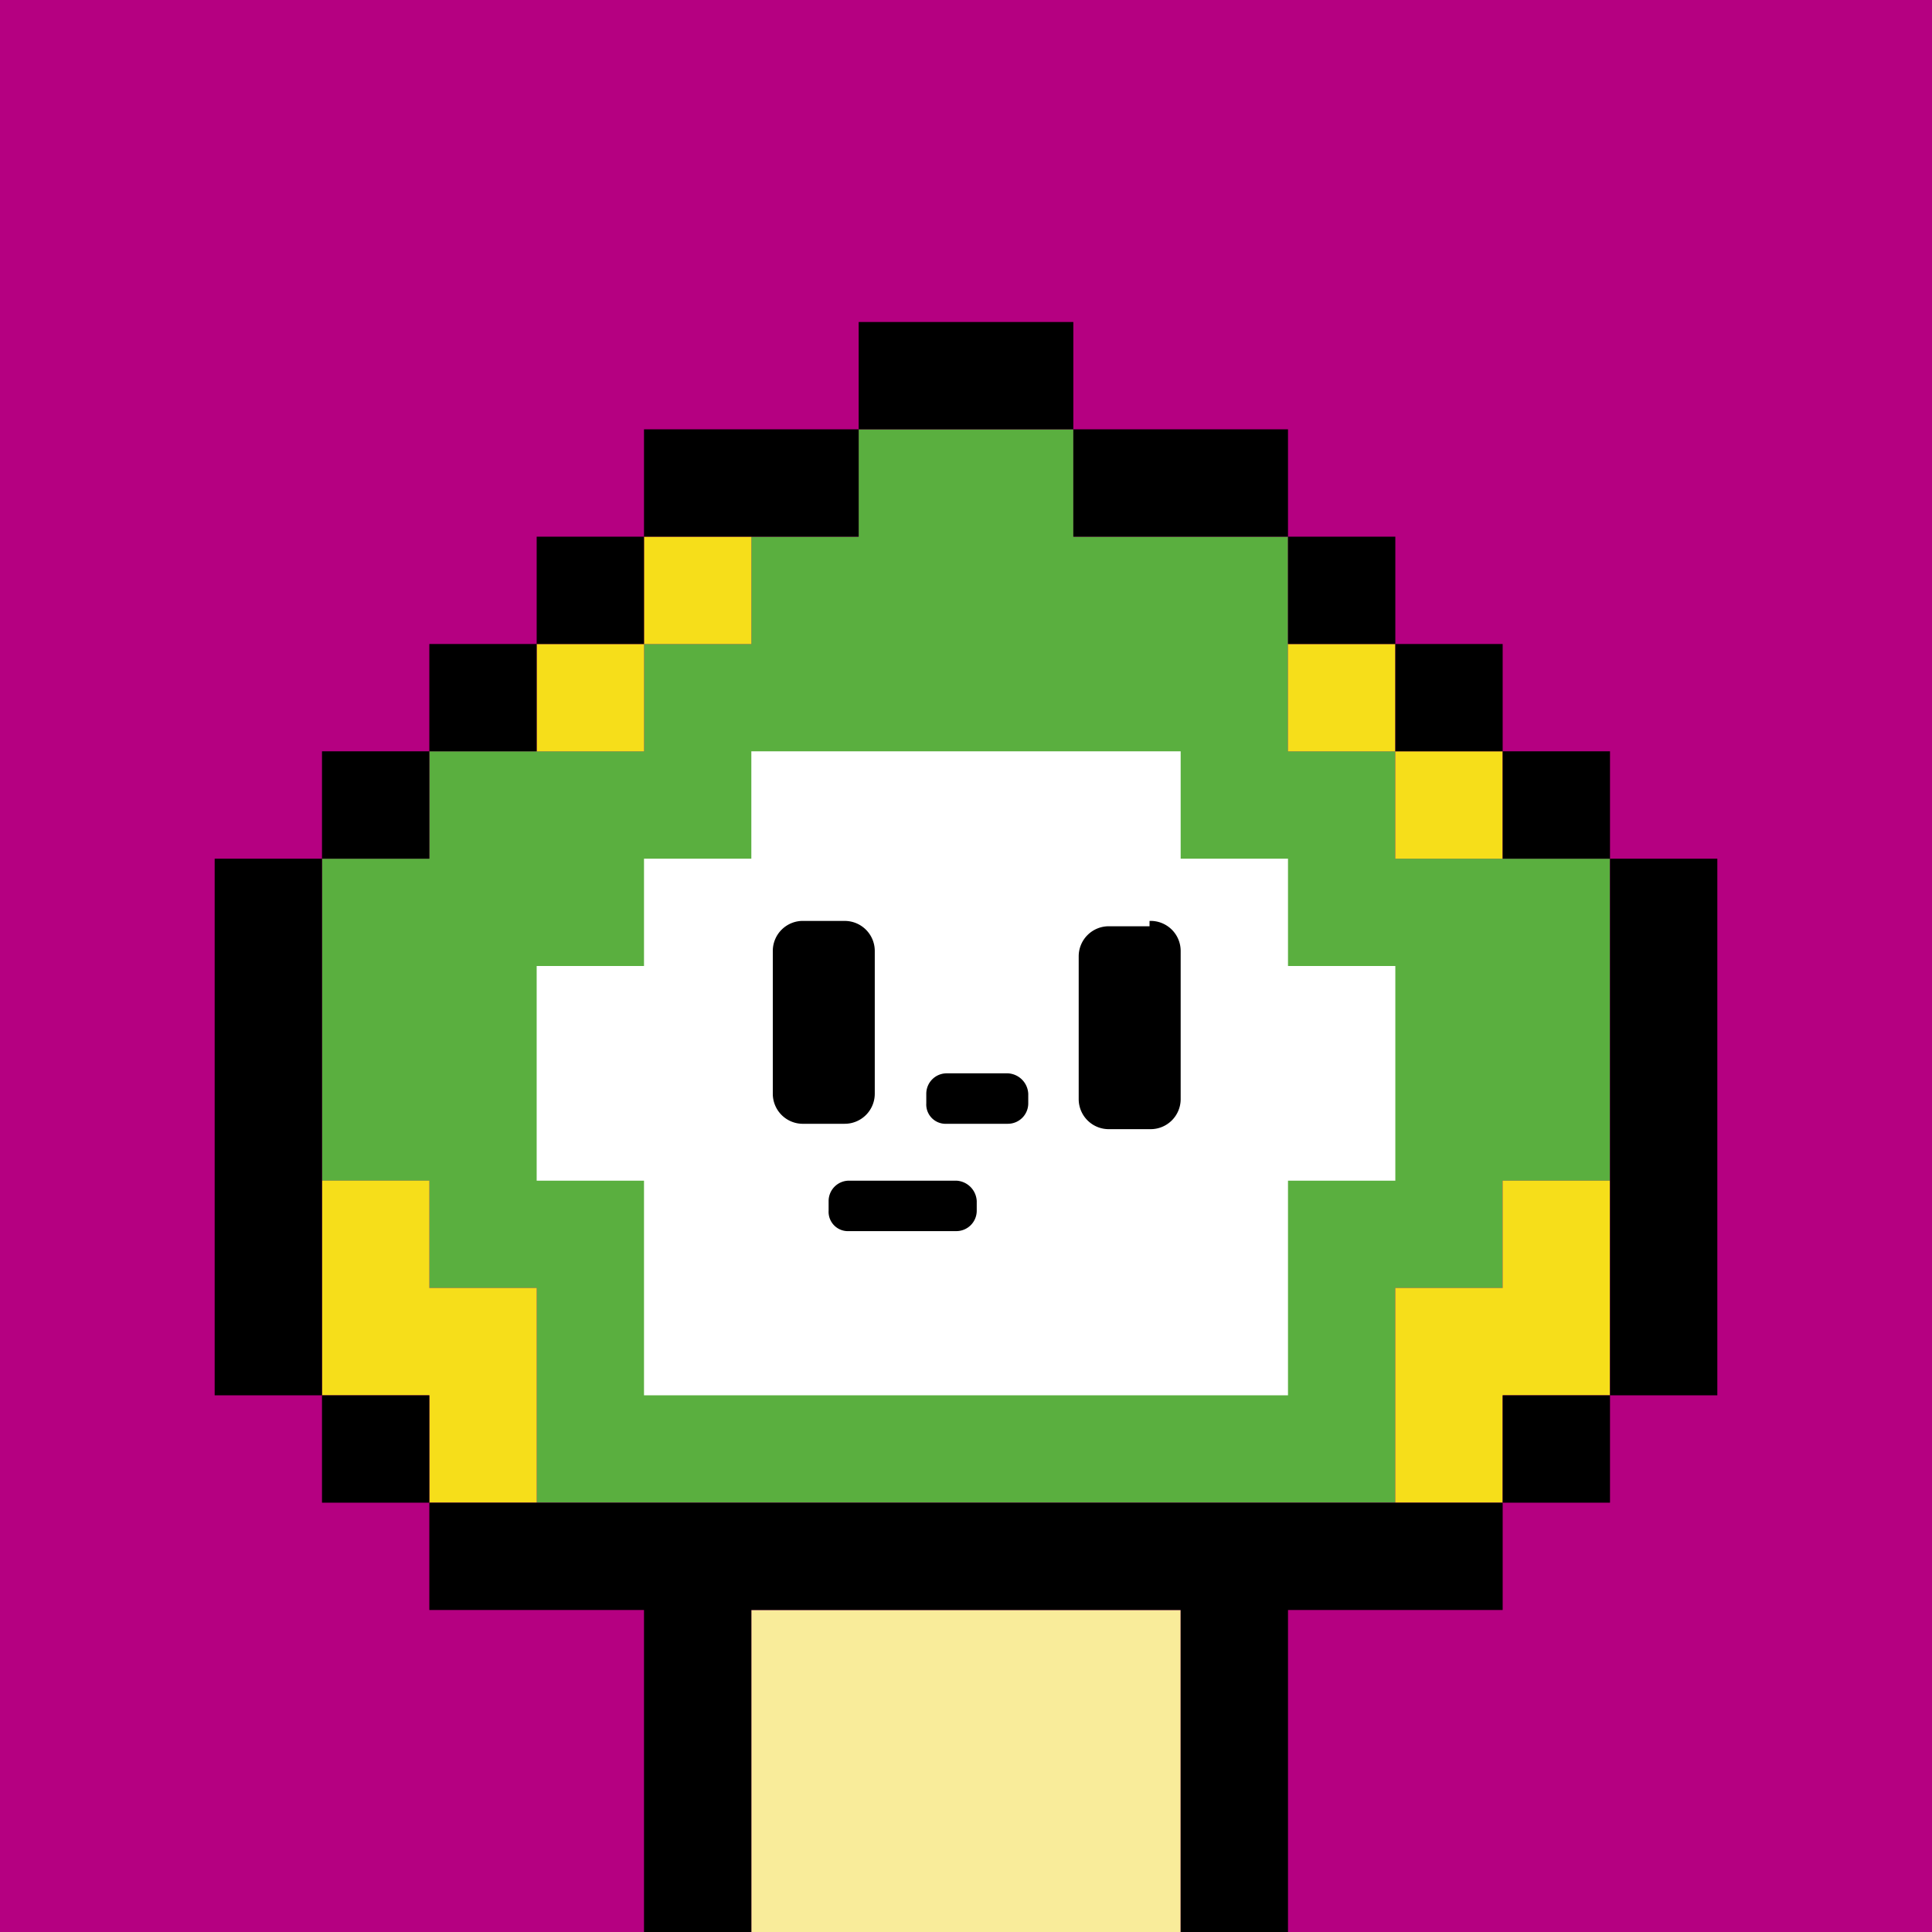 <svg xmlns="http://www.w3.org/2000/svg" viewBox="0 0 18 18"><defs><style>.cls-1{fill:#b50081;}.cls-2{fill:#5aaf3f;}.cls-3{fill:#f9ec9a;}.cls-4{fill:#fff;}.cls-5{fill:#f6de1a;}</style></defs><g id="back"><rect class="cls-1" width="18" height="18"/></g><g id="nuri"><path class="cls-2" d="M13,8V7H12V5H10V4H8V5H7V6H6V7H4V8H3v3H4v1H5v2h8V12h1V11h1V8Z"/><rect class="cls-3" x="7" y="15" width="4" height="3"/><path class="cls-4" d="M12,9V8H11V7H7V8H6V9H5v2H6v2h6V11h1V9Z"/><rect class="cls-5" x="5" y="6" width="1" height="1"/><rect class="cls-5" x="6" y="5" width="1" height="1"/><rect class="cls-5" x="12" y="6" width="1" height="1"/><rect class="cls-5" x="13" y="7" width="1" height="1"/><path class="cls-5" d="M4,12V11H3v2H4v1H5V12Z"/><path class="cls-5" d="M14,11v1H13v2h1V13h1V11Z"/></g><g id="K"><path d="M8.91,11h-1a.19.19,0,0,0-.19.19v.09a.18.18,0,0,0,.19.19h1a.19.19,0,0,0,.19-.19v-.09A.2.2,0,0,0,8.91,11Zm-.76-.76V8.86a.28.28,0,0,0-.28-.28H7.49a.28.28,0,0,0-.29.28v1.33a.28.28,0,0,0,.29.28h.38A.28.28,0,0,0,8.15,10.19Zm2.56-1.61h-.37a.28.28,0,0,0-.29.28v1.33a.28.28,0,0,0,.29.28h.37a.28.28,0,0,0,.29-.28V8.86A.28.28,0,0,0,10.71,8.58ZM9.39,10H8.82a.19.19,0,0,0-.19.19v.09a.18.18,0,0,0,.19.19h.57a.19.19,0,0,0,.19-.19v-.09A.2.2,0,0,0,9.39,10ZM2,8v5H3V8ZM5,6H4V7H5ZM4,7H3V8H4ZM6,5H5V6H6ZM8,4H6V5H8Zm2-1H8V4h2Zm2,2V4H10V5Zm2,2V6H13V7ZM13,6V5H12V6Zm2,2V7H14V8Zm0,0v5h1V8ZM4,15H6v3H7V15h4v3h1V15h2V14H4ZM3,13v1H4V13Zm11,1h1V13H14Z"/></g></svg>